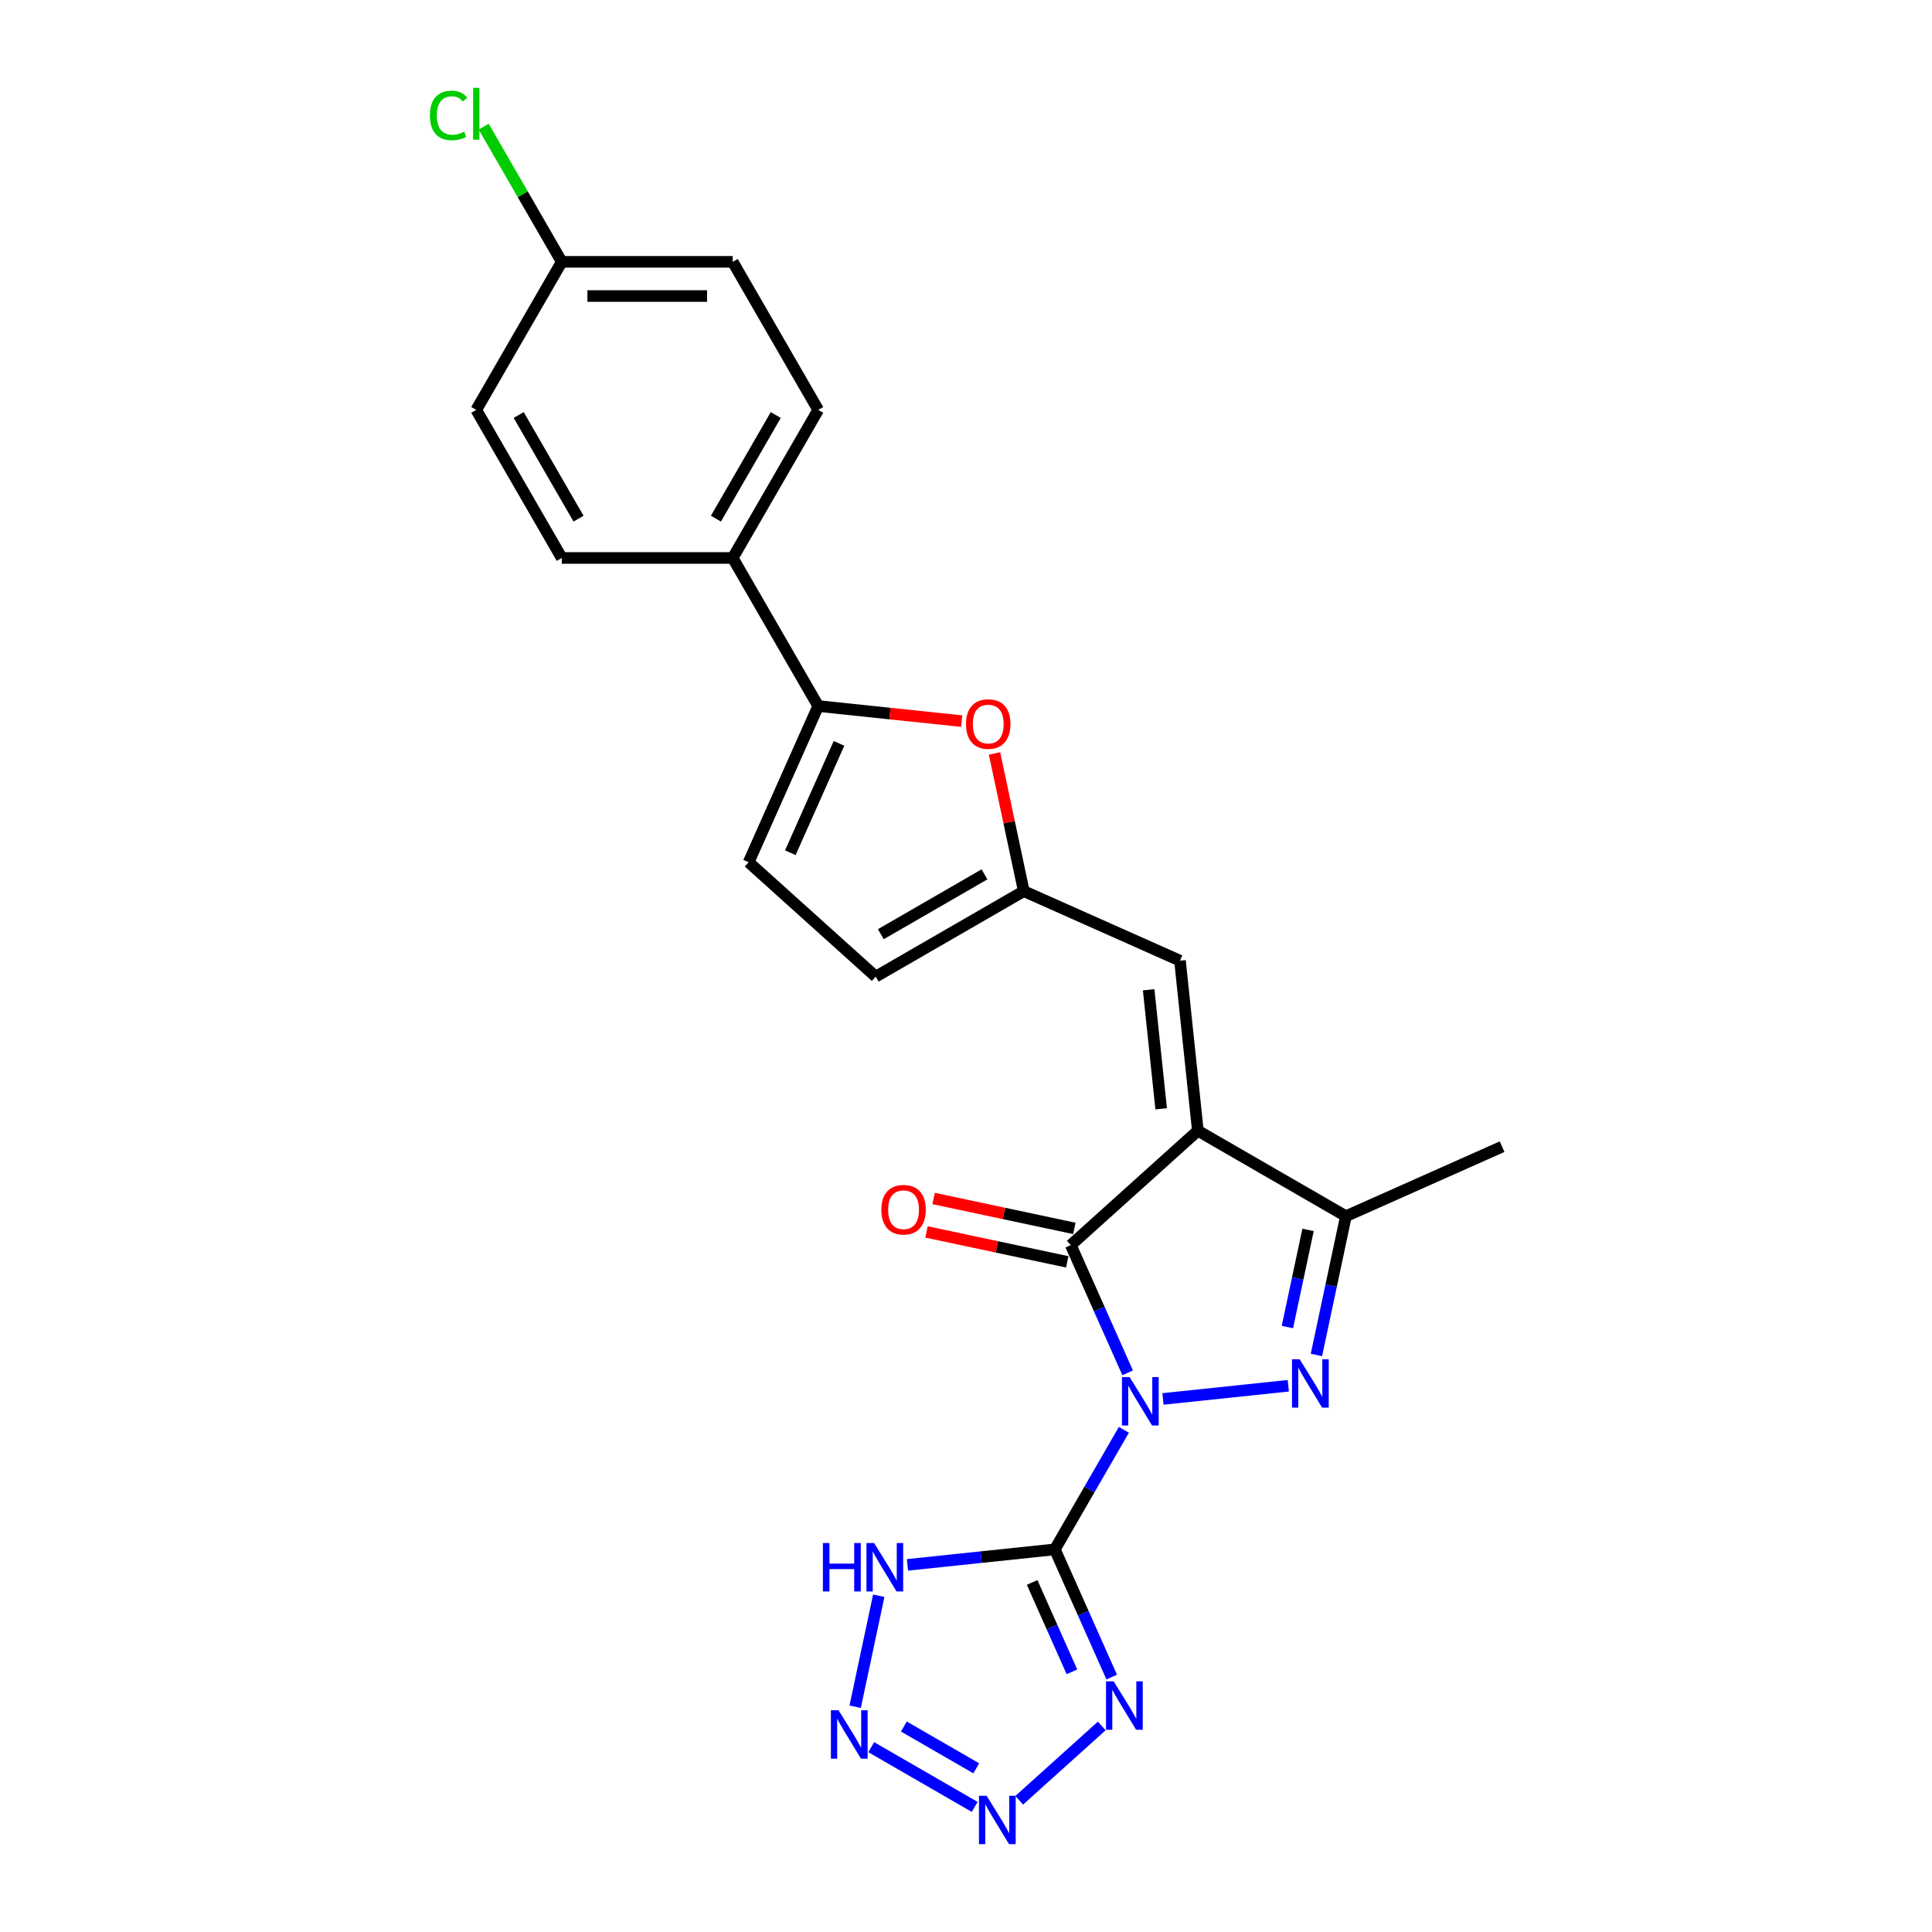 <?xml version='1.0' encoding='iso-8859-1'?>
<svg version='1.1' baseProfile='full'
              xmlns='http://www.w3.org/2000/svg'
                      xmlns:rdkit='http://www.rdkit.org/xml'
                      xmlns:xlink='http://www.w3.org/1999/xlink'
                  xml:space='preserve'
width='1000px' height='1000px' viewBox='0 0 1000 1000'>
<!-- END OF HEADER -->
<rect style='opacity:1.0;fill:#FFFFFF;stroke:none' width='1000' height='1000' x='0' y='0'> </rect>
<path class='bond-0' d='M 581.723,740.06 L 563.855,771.008' style='fill:none;fill-rule:evenodd;stroke:#0000FF;stroke-width:6px;stroke-linecap:butt;stroke-linejoin:miter;stroke-opacity:1' />
<path class='bond-0' d='M 563.855,771.008 L 545.987,801.956' style='fill:none;fill-rule:evenodd;stroke:#000000;stroke-width:6px;stroke-linecap:butt;stroke-linejoin:miter;stroke-opacity:1' />
<path class='bond-2' d='M 583.671,710.574 L 568.956,677.524' style='fill:none;fill-rule:evenodd;stroke:#0000FF;stroke-width:6px;stroke-linecap:butt;stroke-linejoin:miter;stroke-opacity:1' />
<path class='bond-2' d='M 568.956,677.524 L 554.241,644.473' style='fill:none;fill-rule:evenodd;stroke:#000000;stroke-width:6px;stroke-linecap:butt;stroke-linejoin:miter;stroke-opacity:1' />
<path class='bond-3' d='M 601.951,724.086 L 666.823,717.267' style='fill:none;fill-rule:evenodd;stroke:#0000FF;stroke-width:6px;stroke-linecap:butt;stroke-linejoin:miter;stroke-opacity:1' />
<path class='bond-4' d='M 545.987,801.956 L 560.702,835.006' style='fill:none;fill-rule:evenodd;stroke:#000000;stroke-width:6px;stroke-linecap:butt;stroke-linejoin:miter;stroke-opacity:1' />
<path class='bond-4' d='M 560.702,835.006 L 575.417,868.057' style='fill:none;fill-rule:evenodd;stroke:#0000FF;stroke-width:6px;stroke-linecap:butt;stroke-linejoin:miter;stroke-opacity:1' />
<path class='bond-4' d='M 534.233,819.07 L 544.533,842.205' style='fill:none;fill-rule:evenodd;stroke:#000000;stroke-width:6px;stroke-linecap:butt;stroke-linejoin:miter;stroke-opacity:1' />
<path class='bond-4' d='M 544.533,842.205 L 554.834,865.34' style='fill:none;fill-rule:evenodd;stroke:#0000FF;stroke-width:6px;stroke-linecap:butt;stroke-linejoin:miter;stroke-opacity:1' />
<path class='bond-6' d='M 545.987,801.956 L 507.841,805.965' style='fill:none;fill-rule:evenodd;stroke:#000000;stroke-width:6px;stroke-linecap:butt;stroke-linejoin:miter;stroke-opacity:1' />
<path class='bond-6' d='M 507.841,805.965 L 469.694,809.975' style='fill:none;fill-rule:evenodd;stroke:#0000FF;stroke-width:6px;stroke-linecap:butt;stroke-linejoin:miter;stroke-opacity:1' />
<path class='bond-1' d='M 620.005,585.259 L 554.241,644.473' style='fill:none;fill-rule:evenodd;stroke:#000000;stroke-width:6px;stroke-linecap:butt;stroke-linejoin:miter;stroke-opacity:1' />
<path class='bond-9' d='M 620.005,585.259 L 610.755,497.248' style='fill:none;fill-rule:evenodd;stroke:#000000;stroke-width:6px;stroke-linecap:butt;stroke-linejoin:miter;stroke-opacity:1' />
<path class='bond-9' d='M 601.015,573.907 L 594.54,512.3' style='fill:none;fill-rule:evenodd;stroke:#000000;stroke-width:6px;stroke-linecap:butt;stroke-linejoin:miter;stroke-opacity:1' />
<path class='bond-24' d='M 620.005,585.259 L 696.644,629.506' style='fill:none;fill-rule:evenodd;stroke:#000000;stroke-width:6px;stroke-linecap:butt;stroke-linejoin:miter;stroke-opacity:1' />
<path class='bond-15' d='M 556.08,635.817 L 519.658,628.075' style='fill:none;fill-rule:evenodd;stroke:#000000;stroke-width:6px;stroke-linecap:butt;stroke-linejoin:miter;stroke-opacity:1' />
<path class='bond-15' d='M 519.658,628.075 L 483.236,620.333' style='fill:none;fill-rule:evenodd;stroke:#FF0000;stroke-width:6px;stroke-linecap:butt;stroke-linejoin:miter;stroke-opacity:1' />
<path class='bond-15' d='M 552.401,653.129 L 515.978,645.387' style='fill:none;fill-rule:evenodd;stroke:#000000;stroke-width:6px;stroke-linecap:butt;stroke-linejoin:miter;stroke-opacity:1' />
<path class='bond-15' d='M 515.978,645.387 L 479.556,637.646' style='fill:none;fill-rule:evenodd;stroke:#FF0000;stroke-width:6px;stroke-linecap:butt;stroke-linejoin:miter;stroke-opacity:1' />
<path class='bond-5' d='M 681.378,701.324 L 689.011,665.415' style='fill:none;fill-rule:evenodd;stroke:#0000FF;stroke-width:6px;stroke-linecap:butt;stroke-linejoin:miter;stroke-opacity:1' />
<path class='bond-5' d='M 689.011,665.415 L 696.644,629.506' style='fill:none;fill-rule:evenodd;stroke:#000000;stroke-width:6px;stroke-linecap:butt;stroke-linejoin:miter;stroke-opacity:1' />
<path class='bond-5' d='M 666.356,686.871 L 671.699,661.735' style='fill:none;fill-rule:evenodd;stroke:#0000FF;stroke-width:6px;stroke-linecap:butt;stroke-linejoin:miter;stroke-opacity:1' />
<path class='bond-5' d='M 671.699,661.735 L 677.042,636.599' style='fill:none;fill-rule:evenodd;stroke:#000000;stroke-width:6px;stroke-linecap:butt;stroke-linejoin:miter;stroke-opacity:1' />
<path class='bond-7' d='M 570.265,893.35 L 527.539,931.82' style='fill:none;fill-rule:evenodd;stroke:#0000FF;stroke-width:6px;stroke-linecap:butt;stroke-linejoin:miter;stroke-opacity:1' />
<path class='bond-23' d='M 696.644,629.506 L 777.488,593.512' style='fill:none;fill-rule:evenodd;stroke:#000000;stroke-width:6px;stroke-linecap:butt;stroke-linejoin:miter;stroke-opacity:1' />
<path class='bond-8' d='M 454.843,825.949 L 442.632,883.401' style='fill:none;fill-rule:evenodd;stroke:#0000FF;stroke-width:6px;stroke-linecap:butt;stroke-linejoin:miter;stroke-opacity:1' />
<path class='bond-25' d='M 504.5,935.25 L 450.957,904.337' style='fill:none;fill-rule:evenodd;stroke:#0000FF;stroke-width:6px;stroke-linecap:butt;stroke-linejoin:miter;stroke-opacity:1' />
<path class='bond-25' d='M 505.318,915.285 L 467.838,893.646' style='fill:none;fill-rule:evenodd;stroke:#0000FF;stroke-width:6px;stroke-linecap:butt;stroke-linejoin:miter;stroke-opacity:1' />
<path class='bond-12' d='M 610.755,497.248 L 529.911,461.254' style='fill:none;fill-rule:evenodd;stroke:#000000;stroke-width:6px;stroke-linecap:butt;stroke-linejoin:miter;stroke-opacity:1' />
<path class='bond-10' d='M 423.502,365.443 L 460.648,369.347' style='fill:none;fill-rule:evenodd;stroke:#000000;stroke-width:6px;stroke-linecap:butt;stroke-linejoin:miter;stroke-opacity:1' />
<path class='bond-10' d='M 460.648,369.347 L 497.795,373.252' style='fill:none;fill-rule:evenodd;stroke:#FF0000;stroke-width:6px;stroke-linecap:butt;stroke-linejoin:miter;stroke-opacity:1' />
<path class='bond-16' d='M 423.502,365.443 L 379.254,288.804' style='fill:none;fill-rule:evenodd;stroke:#000000;stroke-width:6px;stroke-linecap:butt;stroke-linejoin:miter;stroke-opacity:1' />
<path class='bond-26' d='M 423.502,365.443 L 387.508,446.287' style='fill:none;fill-rule:evenodd;stroke:#000000;stroke-width:6px;stroke-linecap:butt;stroke-linejoin:miter;stroke-opacity:1' />
<path class='bond-26' d='M 434.271,384.769 L 409.075,441.359' style='fill:none;fill-rule:evenodd;stroke:#000000;stroke-width:6px;stroke-linecap:butt;stroke-linejoin:miter;stroke-opacity:1' />
<path class='bond-11' d='M 514.758,389.968 L 522.335,425.611' style='fill:none;fill-rule:evenodd;stroke:#FF0000;stroke-width:6px;stroke-linecap:butt;stroke-linejoin:miter;stroke-opacity:1' />
<path class='bond-11' d='M 522.335,425.611 L 529.911,461.254' style='fill:none;fill-rule:evenodd;stroke:#000000;stroke-width:6px;stroke-linecap:butt;stroke-linejoin:miter;stroke-opacity:1' />
<path class='bond-14' d='M 529.911,461.254 L 453.272,505.502' style='fill:none;fill-rule:evenodd;stroke:#000000;stroke-width:6px;stroke-linecap:butt;stroke-linejoin:miter;stroke-opacity:1' />
<path class='bond-14' d='M 509.565,452.564 L 455.918,483.537' style='fill:none;fill-rule:evenodd;stroke:#000000;stroke-width:6px;stroke-linecap:butt;stroke-linejoin:miter;stroke-opacity:1' />
<path class='bond-13' d='M 387.508,446.287 L 453.272,505.502' style='fill:none;fill-rule:evenodd;stroke:#000000;stroke-width:6px;stroke-linecap:butt;stroke-linejoin:miter;stroke-opacity:1' />
<path class='bond-17' d='M 379.254,288.804 L 423.502,212.166' style='fill:none;fill-rule:evenodd;stroke:#000000;stroke-width:6px;stroke-linecap:butt;stroke-linejoin:miter;stroke-opacity:1' />
<path class='bond-17' d='M 370.564,268.459 L 401.537,214.812' style='fill:none;fill-rule:evenodd;stroke:#000000;stroke-width:6px;stroke-linecap:butt;stroke-linejoin:miter;stroke-opacity:1' />
<path class='bond-18' d='M 379.254,288.804 L 290.759,288.804' style='fill:none;fill-rule:evenodd;stroke:#000000;stroke-width:6px;stroke-linecap:butt;stroke-linejoin:miter;stroke-opacity:1' />
<path class='bond-21' d='M 423.502,212.166 L 379.254,135.527' style='fill:none;fill-rule:evenodd;stroke:#000000;stroke-width:6px;stroke-linecap:butt;stroke-linejoin:miter;stroke-opacity:1' />
<path class='bond-20' d='M 290.759,288.804 L 246.512,212.166' style='fill:none;fill-rule:evenodd;stroke:#000000;stroke-width:6px;stroke-linecap:butt;stroke-linejoin:miter;stroke-opacity:1' />
<path class='bond-20' d='M 299.45,268.459 L 268.477,214.812' style='fill:none;fill-rule:evenodd;stroke:#000000;stroke-width:6px;stroke-linecap:butt;stroke-linejoin:miter;stroke-opacity:1' />
<path class='bond-19' d='M 290.759,135.527 L 246.512,212.166' style='fill:none;fill-rule:evenodd;stroke:#000000;stroke-width:6px;stroke-linecap:butt;stroke-linejoin:miter;stroke-opacity:1' />
<path class='bond-22' d='M 290.759,135.527 L 270.556,100.534' style='fill:none;fill-rule:evenodd;stroke:#000000;stroke-width:6px;stroke-linecap:butt;stroke-linejoin:miter;stroke-opacity:1' />
<path class='bond-22' d='M 270.556,100.534 L 250.353,65.54' style='fill:none;fill-rule:evenodd;stroke:#00CC00;stroke-width:6px;stroke-linecap:butt;stroke-linejoin:miter;stroke-opacity:1' />
<path class='bond-27' d='M 290.759,135.527 L 379.254,135.527' style='fill:none;fill-rule:evenodd;stroke:#000000;stroke-width:6px;stroke-linecap:butt;stroke-linejoin:miter;stroke-opacity:1' />
<path class='bond-27' d='M 304.034,153.226 L 365.98,153.226' style='fill:none;fill-rule:evenodd;stroke:#000000;stroke-width:6px;stroke-linecap:butt;stroke-linejoin:miter;stroke-opacity:1' />
<path  class='atom-0' d='M 584.695 712.786
L 592.907 726.061
Q 593.721 727.37, 595.031 729.742
Q 596.341 732.114, 596.412 732.255
L 596.412 712.786
L 599.739 712.786
L 599.739 737.848
L 596.305 737.848
L 587.491 723.335
Q 586.465 721.636, 585.367 719.689
Q 584.305 717.742, 583.987 717.14
L 583.987 737.848
L 580.73 737.848
L 580.73 712.786
L 584.695 712.786
' fill='#0000FF'/>
<path  class='atom-4' d='M 672.705 703.536
L 680.917 716.81
Q 681.731 718.12, 683.041 720.492
Q 684.351 722.863, 684.422 723.005
L 684.422 703.536
L 687.749 703.536
L 687.749 728.598
L 684.315 728.598
L 675.501 714.085
Q 674.475 712.386, 673.377 710.439
Q 672.316 708.492, 671.997 707.89
L 671.997 728.598
L 668.74 728.598
L 668.74 703.536
L 672.705 703.536
' fill='#0000FF'/>
<path  class='atom-5' d='M 576.442 870.269
L 584.654 883.543
Q 585.468 884.853, 586.778 887.225
Q 588.087 889.596, 588.158 889.738
L 588.158 870.269
L 591.486 870.269
L 591.486 895.331
L 588.052 895.331
L 579.238 880.818
Q 578.211 879.119, 577.114 877.172
Q 576.052 875.225, 575.734 874.623
L 575.734 895.331
L 572.477 895.331
L 572.477 870.269
L 576.442 870.269
' fill='#0000FF'/>
<path  class='atom-7' d='M 425.924 798.675
L 429.323 798.675
L 429.323 809.33
L 442.137 809.33
L 442.137 798.675
L 445.535 798.675
L 445.535 823.737
L 442.137 823.737
L 442.137 812.162
L 429.323 812.162
L 429.323 823.737
L 425.924 823.737
L 425.924 798.675
' fill='#0000FF'/>
<path  class='atom-7' d='M 452.437 798.675
L 460.65 811.95
Q 461.464 813.259, 462.774 815.631
Q 464.083 818.003, 464.154 818.144
L 464.154 798.675
L 467.482 798.675
L 467.482 823.737
L 464.048 823.737
L 455.234 809.224
Q 454.207 807.525, 453.11 805.578
Q 452.048 803.631, 451.729 803.029
L 451.729 823.737
L 448.473 823.737
L 448.473 798.675
L 452.437 798.675
' fill='#0000FF'/>
<path  class='atom-8' d='M 510.677 929.484
L 518.889 942.758
Q 519.704 944.068, 521.013 946.439
Q 522.323 948.811, 522.394 948.953
L 522.394 929.484
L 525.721 929.484
L 525.721 954.545
L 522.288 954.545
L 513.474 940.032
Q 512.447 938.333, 511.35 936.386
Q 510.288 934.439, 509.969 933.838
L 509.969 954.545
L 506.713 954.545
L 506.713 929.484
L 510.677 929.484
' fill='#0000FF'/>
<path  class='atom-9' d='M 434.038 885.236
L 442.251 898.511
Q 443.065 899.82, 444.374 902.192
Q 445.684 904.564, 445.755 904.705
L 445.755 885.236
L 449.082 885.236
L 449.082 910.298
L 445.649 910.298
L 436.835 895.785
Q 435.808 894.086, 434.711 892.139
Q 433.649 890.192, 433.33 889.59
L 433.33 910.298
L 430.074 910.298
L 430.074 885.236
L 434.038 885.236
' fill='#0000FF'/>
<path  class='atom-12' d='M 500.007 374.764
Q 500.007 368.747, 502.981 365.384
Q 505.954 362.021, 511.512 362.021
Q 517.069 362.021, 520.043 365.384
Q 523.016 368.747, 523.016 374.764
Q 523.016 380.853, 520.007 384.322
Q 516.998 387.755, 511.512 387.755
Q 505.99 387.755, 502.981 384.322
Q 500.007 380.888, 500.007 374.764
M 511.512 384.923
Q 515.335 384.923, 517.388 382.375
Q 519.476 379.791, 519.476 374.764
Q 519.476 369.844, 517.388 367.366
Q 515.335 364.853, 511.512 364.853
Q 507.689 364.853, 505.6 367.331
Q 503.547 369.808, 503.547 374.764
Q 503.547 379.826, 505.6 382.375
Q 507.689 384.923, 511.512 384.923
' fill='#FF0000'/>
<path  class='atom-16' d='M 456.175 626.145
Q 456.175 620.127, 459.149 616.764
Q 462.122 613.402, 467.68 613.402
Q 473.237 613.402, 476.21 616.764
Q 479.184 620.127, 479.184 626.145
Q 479.184 632.233, 476.175 635.702
Q 473.166 639.136, 467.68 639.136
Q 462.157 639.136, 459.149 635.702
Q 456.175 632.269, 456.175 626.145
M 467.68 636.304
Q 471.503 636.304, 473.556 633.755
Q 475.644 631.171, 475.644 626.145
Q 475.644 621.224, 473.556 618.747
Q 471.503 616.233, 467.68 616.233
Q 463.857 616.233, 461.768 618.711
Q 459.715 621.189, 459.715 626.145
Q 459.715 631.207, 461.768 633.755
Q 463.857 636.304, 467.68 636.304
' fill='#FF0000'/>
<path  class='atom-23' d='M 222.512 59.755
Q 222.512 53.525, 225.415 50.269
Q 228.353 46.977, 233.91 46.977
Q 239.078 46.977, 241.839 50.623
L 239.503 52.534
Q 237.485 49.879, 233.91 49.879
Q 230.123 49.879, 228.105 52.428
Q 226.123 54.941, 226.123 59.755
Q 226.123 64.711, 228.176 67.26
Q 230.264 69.808, 234.3 69.808
Q 237.061 69.808, 240.282 68.145
L 241.273 70.799
Q 239.963 71.649, 237.981 72.145
Q 235.999 72.64, 233.804 72.64
Q 228.353 72.64, 225.415 69.313
Q 222.512 65.985, 222.512 59.755
' fill='#00CC00'/>
<path  class='atom-23' d='M 244.884 45.455
L 248.14 45.455
L 248.14 72.322
L 244.884 72.322
L 244.884 45.455
' fill='#00CC00'/>
</svg>
